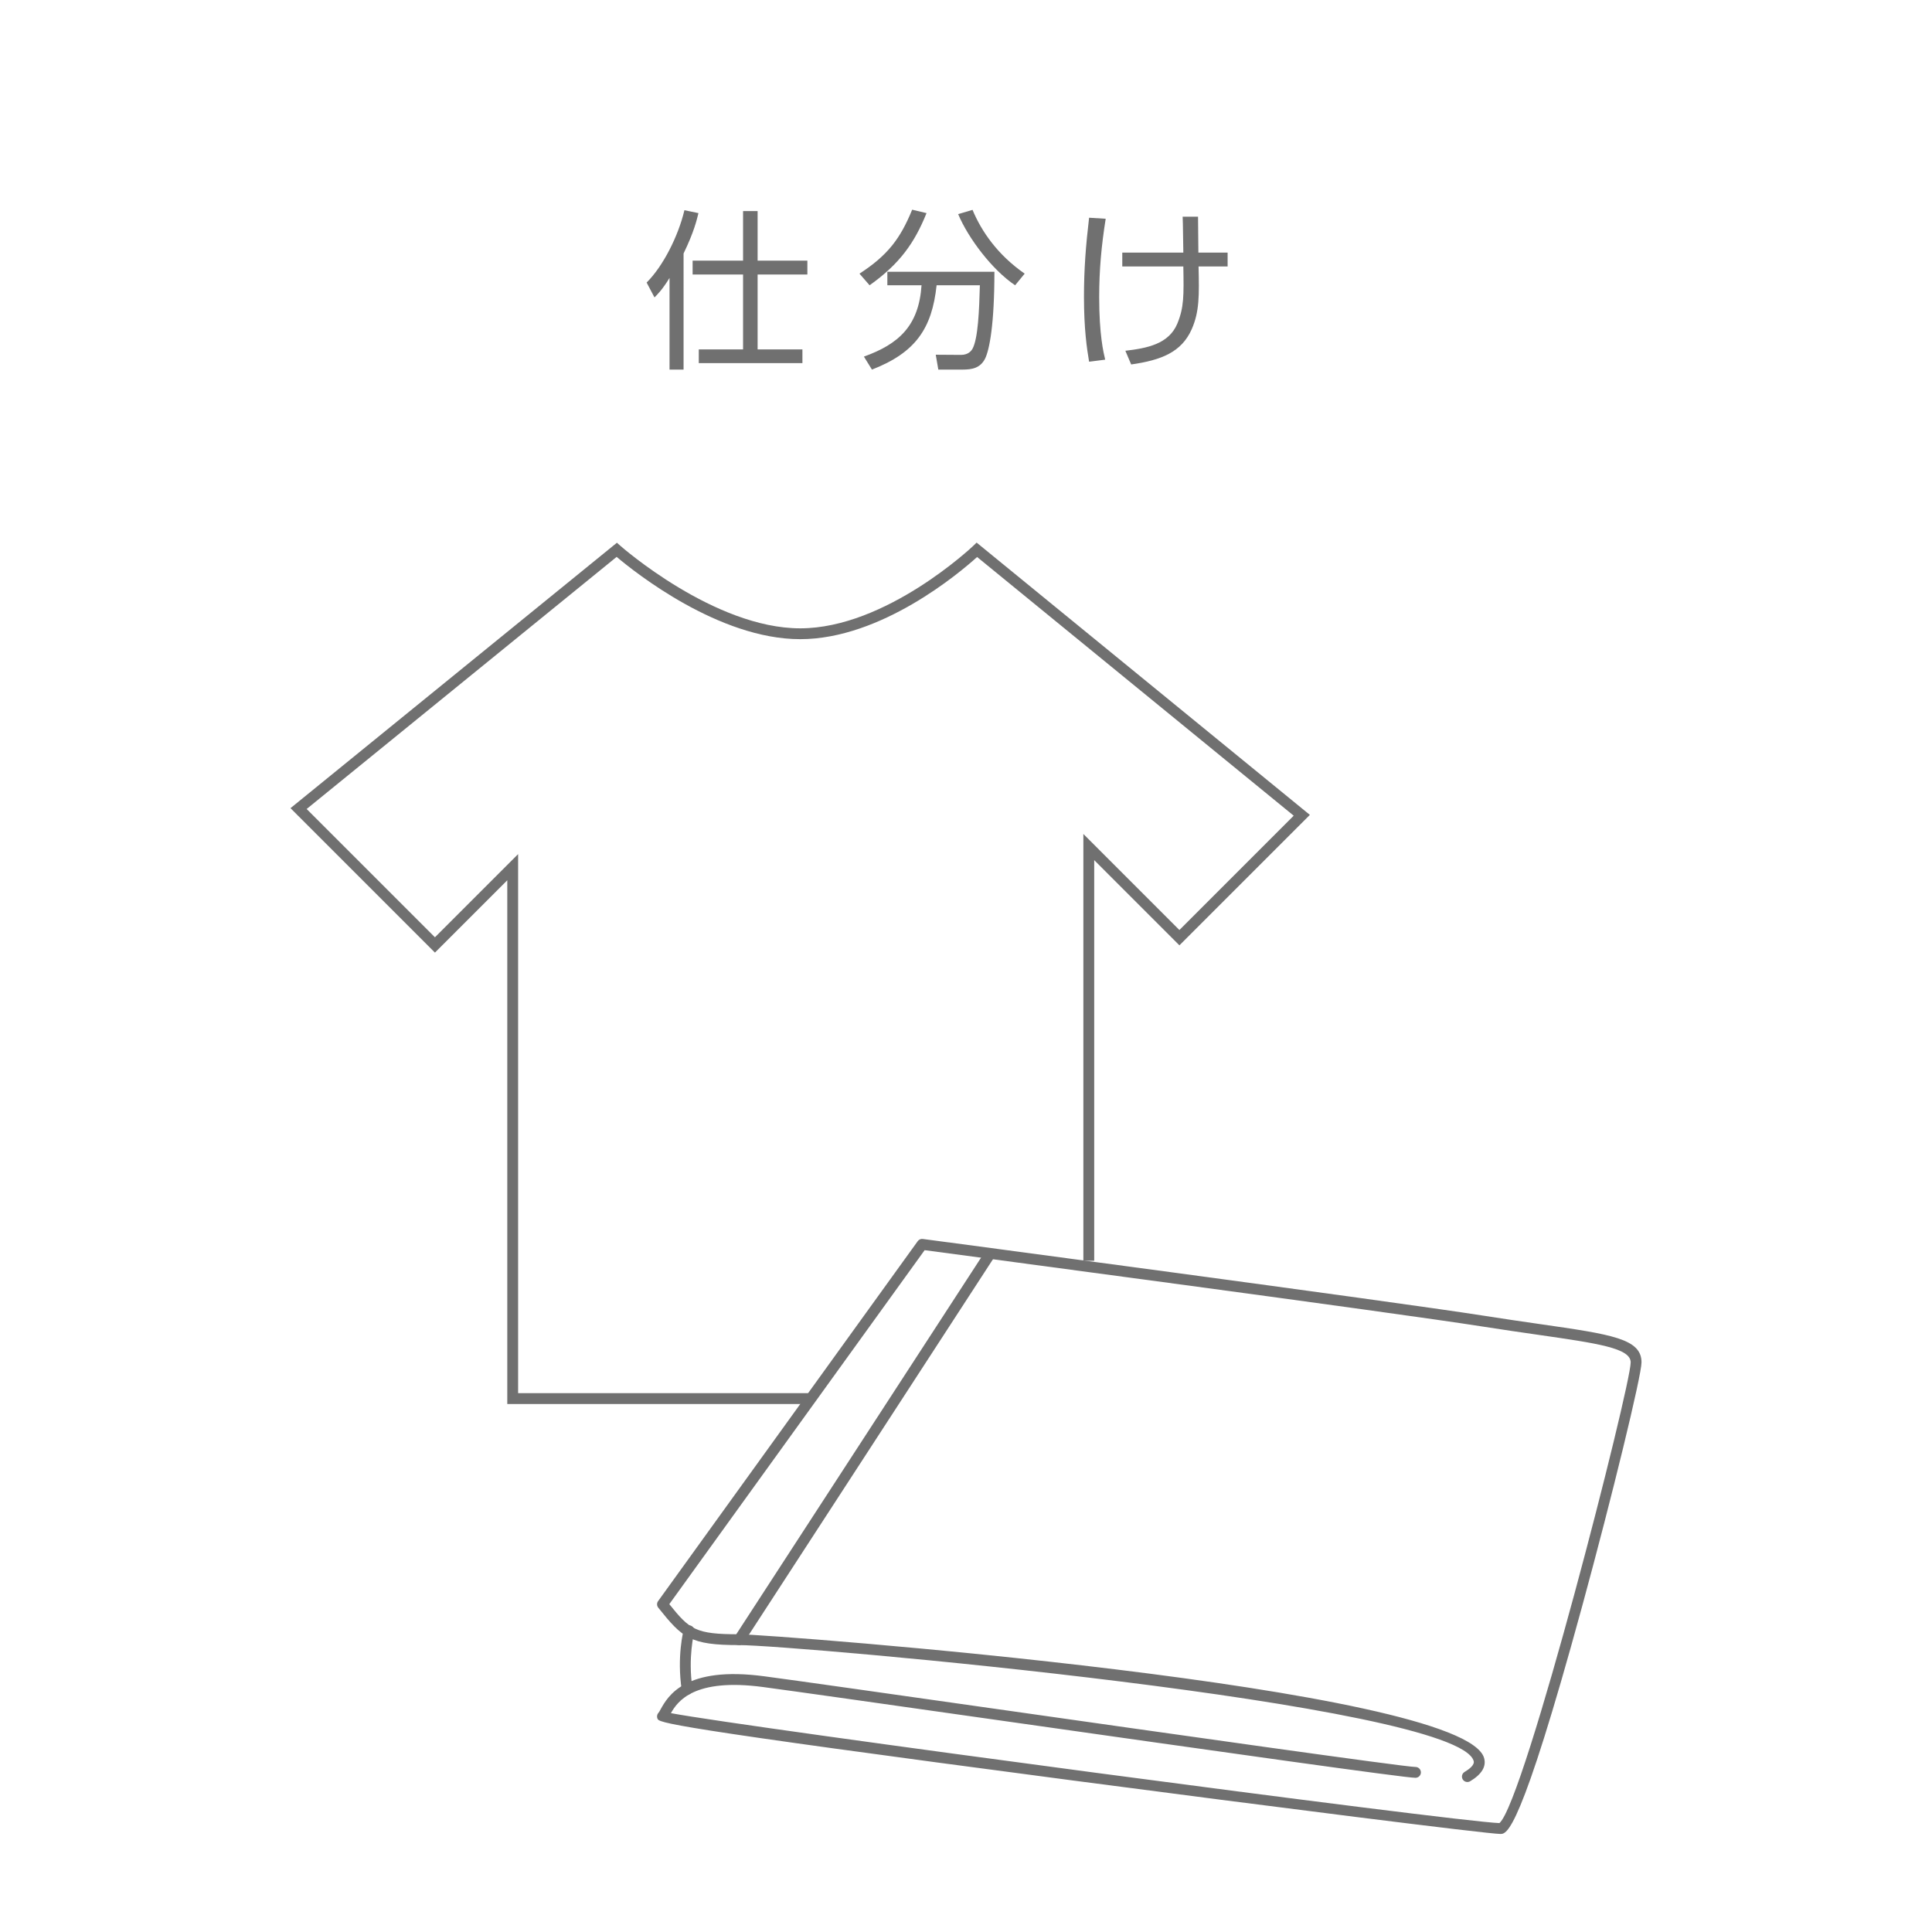 <?xml version="1.0" encoding="utf-8"?>
<!-- Generator: Adobe Illustrator 16.0.0, SVG Export Plug-In . SVG Version: 6.00 Build 0)  -->
<!DOCTYPE svg PUBLIC "-//W3C//DTD SVG 1.1//EN" "http://www.w3.org/Graphics/SVG/1.1/DTD/svg11.dtd">
<svg version="1.1" id="レイヤー_1" xmlns="http://www.w3.org/2000/svg" xmlns:xlink="http://www.w3.org/1999/xlink" x="0px"
	 y="0px" width="226px" height="226px" viewBox="0 0 226 226" enable-background="new 0 0 226 226" xml:space="preserve">
<g id="レイヤー_2" display="none">
</g>
<g id="レイヤー_1_1_">
	<rect fill="#FFFFFF" width="226" height="226"/>
	<g>
		<path fill="#707070" d="M94.766,164.236H59.341V102.97l-8.463,8.463L33.981,94.537l38.184-31.05l0.403,0.358
			c0.109,0.096,10.988,9.656,21.036,9.656c10.042,0,20.134-9.544,20.234-9.641l0.405-0.388l38.981,31.851l-15.26,15.259
			l-9.967-9.967v46.865h-1.268V97.555l11.233,11.234l13.371-13.372L114.3,65.157c-2.053,1.854-11.211,9.611-20.698,9.611
			c-9.524,0-19.337-7.824-21.468-9.624l-36.263,29.49l15.007,15.007l9.73-9.73v63.057h34.158V164.236z"/>
		<g>
			<path fill="#707070" d="M175.509,214.53c-1.487,0-27.051-3.231-49.993-6.252c-48.239-6.348-48.41-6.762-48.607-7.243
				c-0.099-0.234-0.042-0.521,0.14-0.703c0.041-0.043,0.142-0.225,0.223-0.371c0.851-1.53,2.839-5.119,12.151-3.871
				c3.699,0.49,14.169,1.98,26.292,3.703c20.501,2.914,48.578,6.902,49.864,6.902c0.35,0,0.634,0.286,0.634,0.635
				c0,0.35-0.284,0.633-0.634,0.633c-1.276,0-22.469-2.996-50.043-6.916c-12.119-1.723-22.587-3.209-26.28-3.703
				c-8.08-1.076-9.991,1.672-10.776,3.055c8.667,1.643,91.669,12.686,96.919,12.861c2.937-2.504,15.354-51.098,15.354-53.893
				c0-1.668-3.848-2.221-10.83-3.226c-1.93-0.277-4.119-0.593-6.581-0.979c-10.303-1.621-60.321-8.275-65.182-8.92l-29.867,41.406
				c2.39,2.975,3.032,3.525,8.177,3.525c3.59,0,84.822,6.127,87.138,14.486c0.271,0.981-0.276,1.893-1.633,2.707
				c-0.302,0.178-0.69,0.082-0.871-0.219c-0.18-0.301-0.082-0.689,0.219-0.869c0.555-0.332,1.189-0.826,1.064-1.279
				c-1.861-6.715-79.567-13.56-85.917-13.56c-5.746,0-6.634-0.836-9.468-4.377c-0.178-0.226-0.186-0.539-0.019-0.769l30.37-42.104
				c0.138-0.191,0.358-0.291,0.598-0.257c0.546,0.071,54.794,7.276,65.586,8.973c2.456,0.386,4.642,0.702,6.565,0.979
				c8.429,1.213,11.918,1.714,11.918,4.48c0,1.553-3.431,15.651-6.926,28.465C177.813,214.53,176.255,214.53,175.509,214.53z"/>
			<path fill="#707070" d="M86.468,192.441c-0.118,0-0.238-0.033-0.345-0.104c-0.293-0.189-0.376-0.582-0.186-0.875l29.238-44.979
				c0.188-0.294,0.581-0.38,0.877-0.187c0.292,0.188,0.376,0.582,0.187,0.875L87,192.154
				C86.878,192.339,86.676,192.441,86.468,192.441z"/>
			<path fill="#707070" d="M80.374,198.248c-0.309,0-0.579-0.227-0.625-0.541c-0.593-3.942,0.203-6.981,0.237-7.11
				c0.091-0.337,0.442-0.529,0.776-0.447c0.338,0.091,0.539,0.438,0.449,0.774c-0.008,0.029-0.759,2.927-0.209,6.595
				c0.052,0.349-0.187,0.672-0.532,0.724C80.437,198.244,80.406,198.248,80.374,198.248z"/>
		</g>
	</g>
</g>
<g id="レイヤー_3">
	<g>
		<g enable-background="new    ">
			<path fill="#707070" d="M79.961,43.234H78.32V32.511c-0.86,1.4-1.42,1.94-1.76,2.28l-0.92-1.74c1.92-1.9,3.701-5.421,4.421-8.462
				l1.641,0.34c-0.2,0.82-0.52,2.201-1.74,4.722V43.234z M88.623,24.69v5.801h5.821v1.62h-5.821v8.763h5.241v1.6H81.741v-1.6h5.181
				v-8.763h-5.901v-1.62h5.901V24.69H88.623z"/>
			<path fill="#707070" d="M100.54,32.011c3.301-2.141,4.781-4.101,6.162-7.481l1.68,0.399c-1.4,3.481-3.141,5.941-6.661,8.442
				L100.54,32.011z M109.762,43.234l-0.3-1.74l2.96,0.02c0.88,0,1.22-0.521,1.32-0.68c0.681-1.2,0.801-4.602,0.881-7.462h-5.062
				c-0.54,5.081-2.48,7.882-7.562,9.862l-0.94-1.521c4.061-1.46,6.421-3.581,6.741-8.342H103.8v-1.58h12.523
				c0,6.161-0.58,9.102-1.081,10.142c-0.56,1.12-1.52,1.301-2.64,1.301H109.762z M113.763,24.549c1.06,2.541,2.94,5.262,6.101,7.462
				l-1.119,1.36c-2.682-1.801-5.481-5.501-6.662-8.322L113.763,24.549z"/>
			<path fill="#707070" d="M129.341,25.589c-0.5,3.142-0.761,5.981-0.761,9.162c0,4.421,0.5,6.462,0.701,7.322l-1.881,0.239
				c-0.26-1.54-0.6-3.801-0.6-7.602c0-3.221,0.22-6.041,0.6-9.241L129.341,25.589z M138.423,29.55c-0.021-0.66-0.04-3.601-0.08-4.2
				h1.8c0.021,0.68,0.021,3.601,0.041,4.2h3.42v1.621h-3.4c0.08,3.42,0.1,5.301-0.801,7.341c-1.199,2.701-3.58,3.621-7.081,4.121
				l-0.681-1.601c2.541-0.3,5.082-0.779,6.082-3.181c0.78-1.9,0.76-3.261,0.7-6.681h-7.142V29.55H138.423z"/>
		</g>
	</g>
</g>
</svg>
